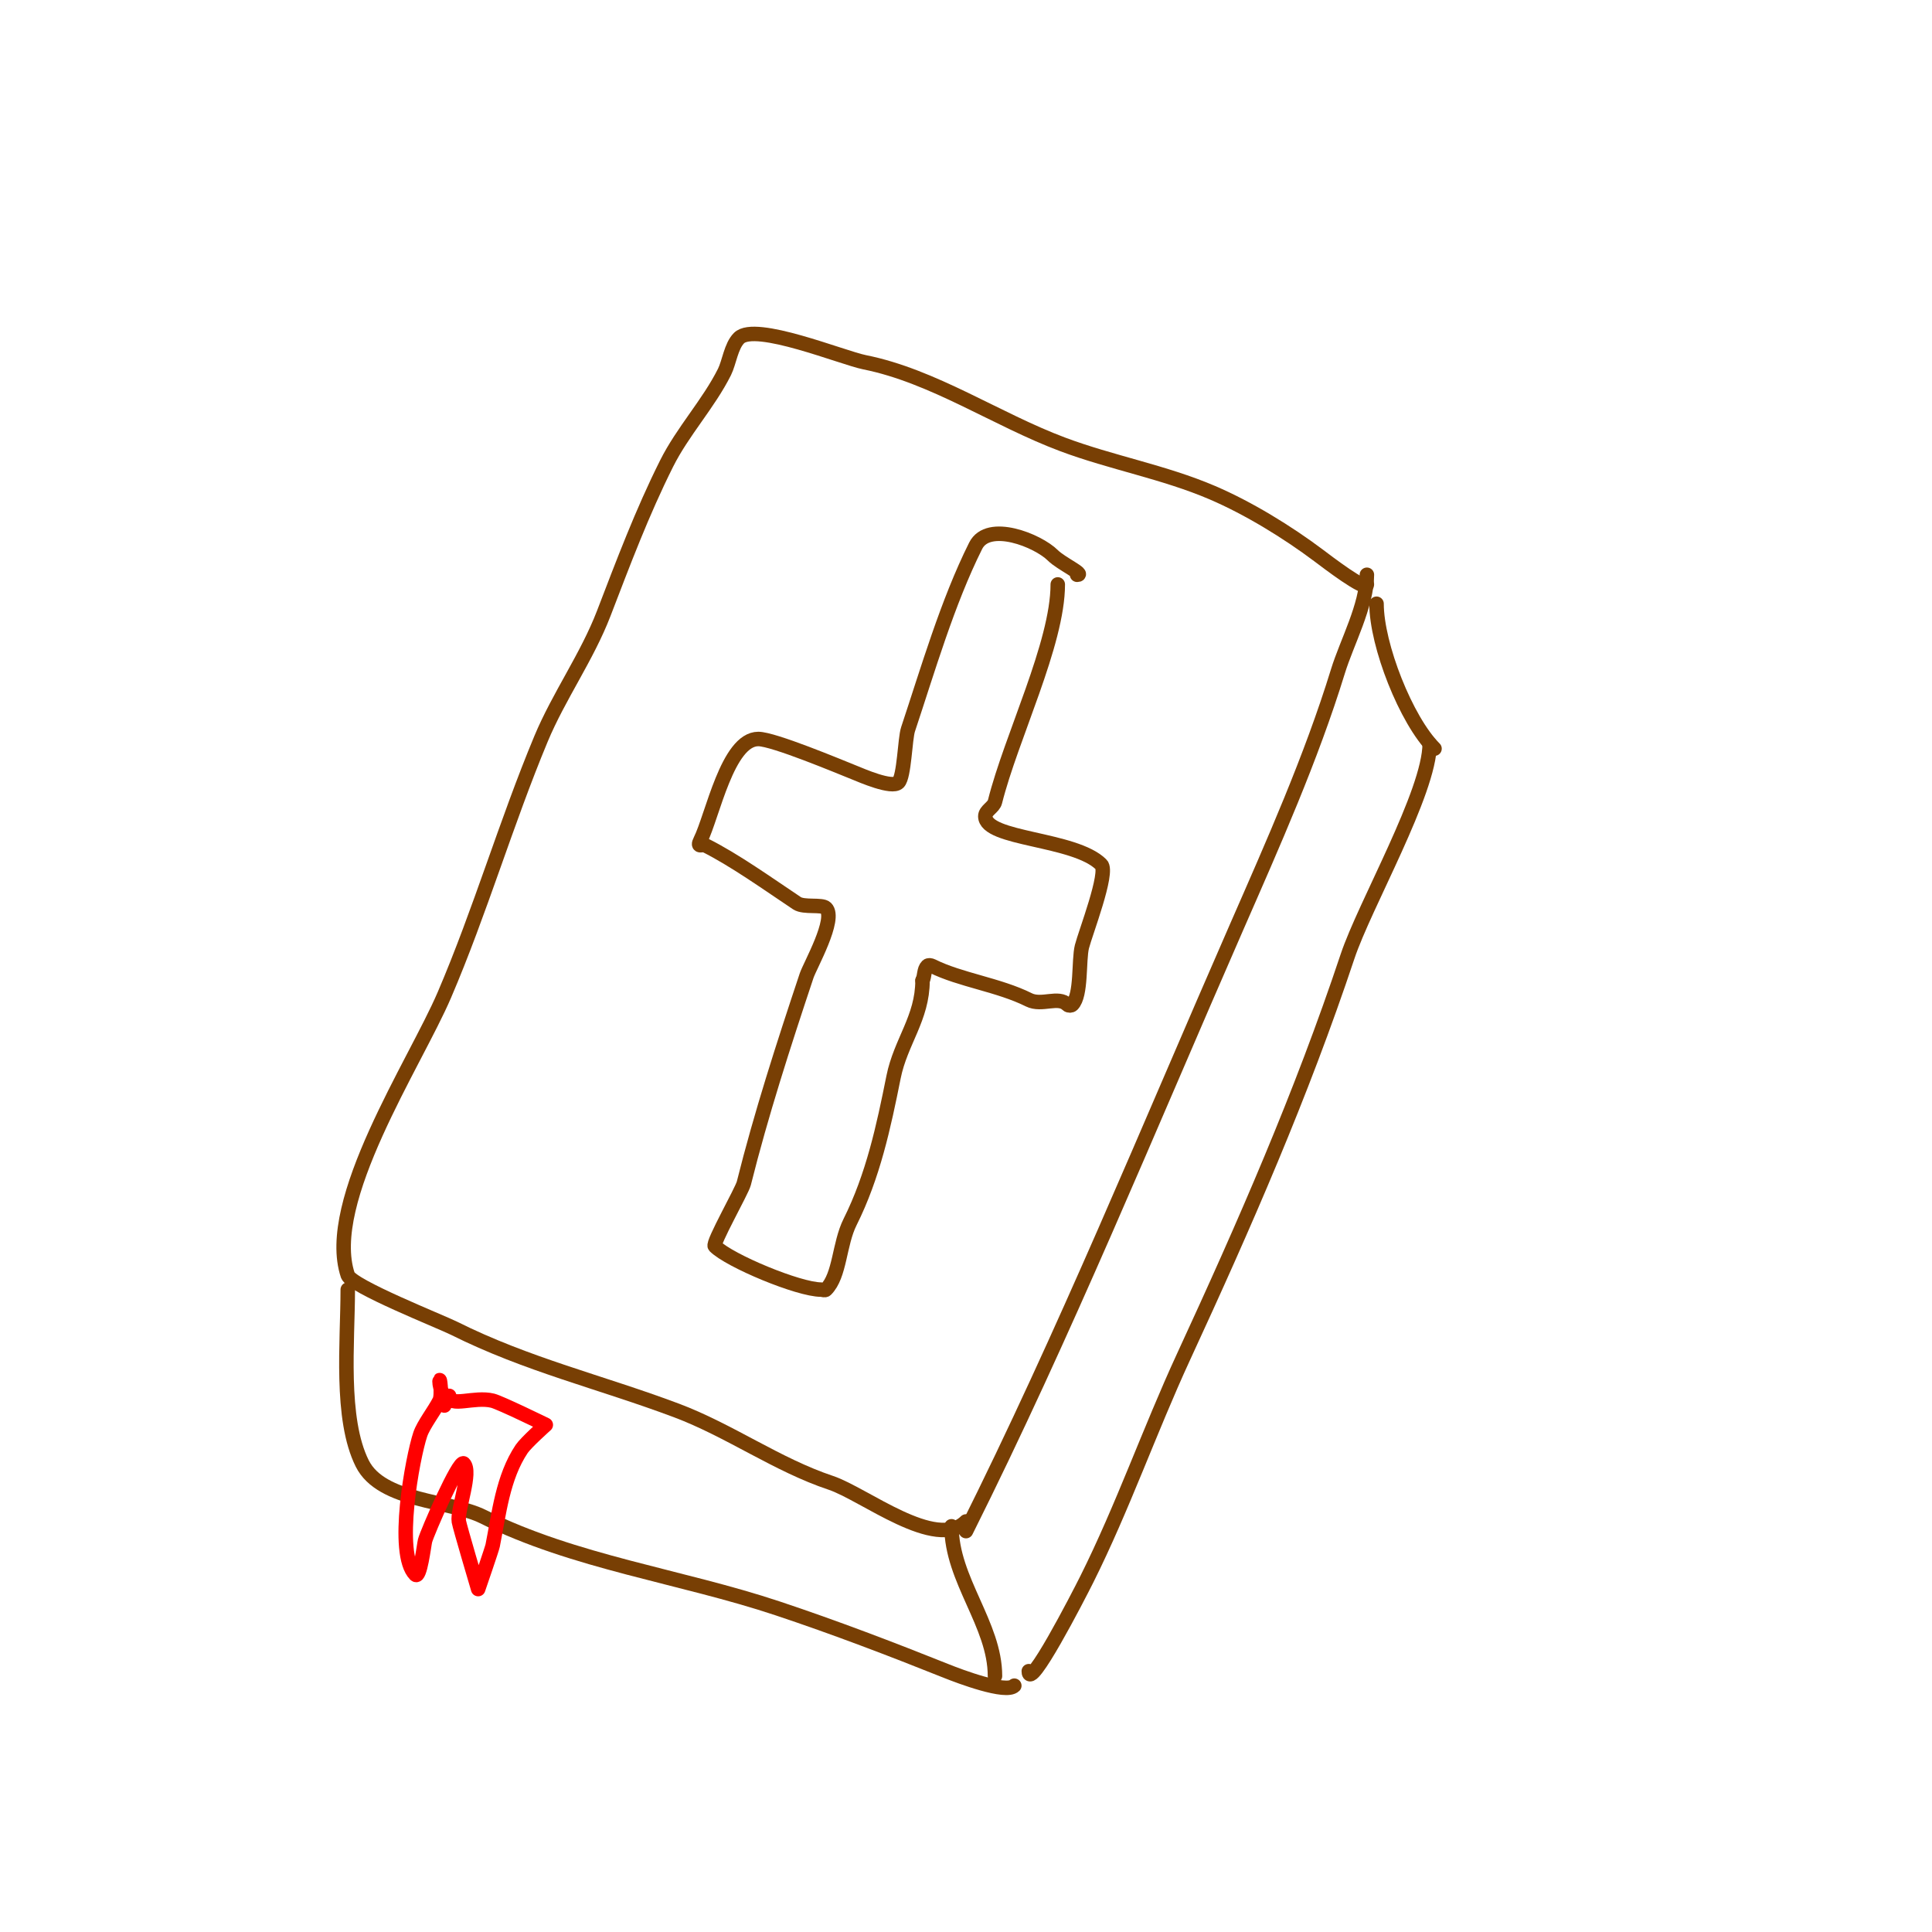 <svg viewBox='0 0 400 400' version='1.1' xmlns='http://www.w3.org/2000/svg' xmlns:xlink='http://www.w3.org/1999/xlink'><g fill='none' stroke='#783f04' stroke-width='3' stroke-linecap='round' stroke-linejoin='round'><path d='M283,119c0,6.426 -4.141,13.959 -6,20c-5.549,18.034 -13.446,35.734 -21,53c-18.288,41.801 -35.606,84.213 -56,125'/><path d='M283,121c0,1.656 -8.42,-4.815 -10,-6c-6.495,-4.871 -14.521,-9.795 -22,-13c-9.963,-4.27 -20.907,-6.215 -31,-10c-13.721,-5.145 -26.758,-14.152 -41,-17c-4.589,-0.918 -22.651,-8.349 -26,-5c-1.64,1.64 -2.032,5.063 -3,7c-3.305,6.61 -8.649,12.297 -12,19c-5.087,10.174 -8.912,20.371 -13,31c-3.472,9.026 -9.297,17.113 -13,26c-7.245,17.388 -12.606,35.748 -20,53c-6.075,14.174 -25.084,42.749 -20,58c0.769,2.306 19.257,9.629 22,11c15.154,7.577 30.334,11.125 46,17c11.041,4.14 20.88,11.293 32,15c6.922,2.307 21.798,14.202 28,8'/><path d='M72,267c0,10.805 -1.644,26.713 3,36c3.985,7.97 18.234,7.617 25,11c18.899,9.449 41.023,12.341 61,19c11.872,3.957 23.508,8.403 35,13c2.675,1.07 12.291,4.709 14,3'/><path d='M197,316c0,11.088 9,20.336 9,31'/><path d='M285,125c0,8.551 6.117,24.117 12,30'/><path d='M296,154c0,10.02 -13.47,33.41 -17,44c-9.579,28.736 -21.326,55.54 -34,83c-6.935,15.026 -12.589,31.179 -20,46c-1.843,3.685 -12,23.393 -12,19'/><path d='M223,119c1.738,0 -3.341,-2.341 -5,-4c-3.116,-3.116 -13.397,-7.207 -16,-2c-5.853,11.707 -9.94,25.819 -14,38c-0.645,1.936 -0.777,9.777 -2,11c-1.332,1.332 -7.71,-1.484 -9,-2c-3.355,-1.342 -16.856,-7 -20,-7c-6.379,0 -9.468,15.936 -12,21c-0.8,1.6 0.467,0.733 1,1c6.096,3.048 13.042,8.028 19,12c1.436,0.958 5.179,0.179 6,1c2.224,2.224 -3.315,11.944 -4,14c-4.803,14.409 -9.429,28.717 -13,43c-0.39,1.562 -6.582,12.418 -6,13c3.033,3.033 17.347,9 22,9c0.333,0 0.764,0.236 1,0c2.933,-2.933 2.713,-9.425 5,-14c4.751,-9.501 6.953,-19.764 9,-30c1.466,-7.332 6,-12.208 6,-20'/><path d='M191,203c0.471,-0.943 0.255,-2.255 1,-3c0.236,-0.236 0.702,-0.149 1,0c5.808,2.904 13.781,3.891 20,7c2.696,1.348 6.115,-0.885 8,1c0.236,0.236 0.764,0.236 1,0c1.94,-1.94 1.297,-9.187 2,-12c0.69,-2.759 5.588,-15.412 4,-17c-5.501,-5.501 -24,-5.107 -24,-10c0,-1.202 1.709,-1.834 2,-3c3.332,-13.329 13,-32.74 13,-45'/></g>
<g fill='none' stroke='#ff0000' stroke-width='3' stroke-linecap='round' stroke-linejoin='round'><path d='M92,291c0,-1.709 -1,-3.617 -1,-5c0,-1.333 0.596,2.807 0,4c-1.044,2.089 -3.315,4.946 -4,7c-1.566,4.698 -5.31,24.69 -1,29c0.956,0.956 1.792,-6.166 2,-7c0.419,-1.676 7.073,-16.927 8,-16c1.743,1.743 -1.395,9.63 -1,12c0.192,1.151 4,14 4,14c0,0 2.856,-8.282 3,-9c1.327,-6.636 2.073,-14.109 6,-20c0.893,-1.34 5,-5 5,-5c0,0 -9.403,-4.601 -11,-5c-3.791,-0.948 -9,1.486 -9,-1'/></g>
</svg>